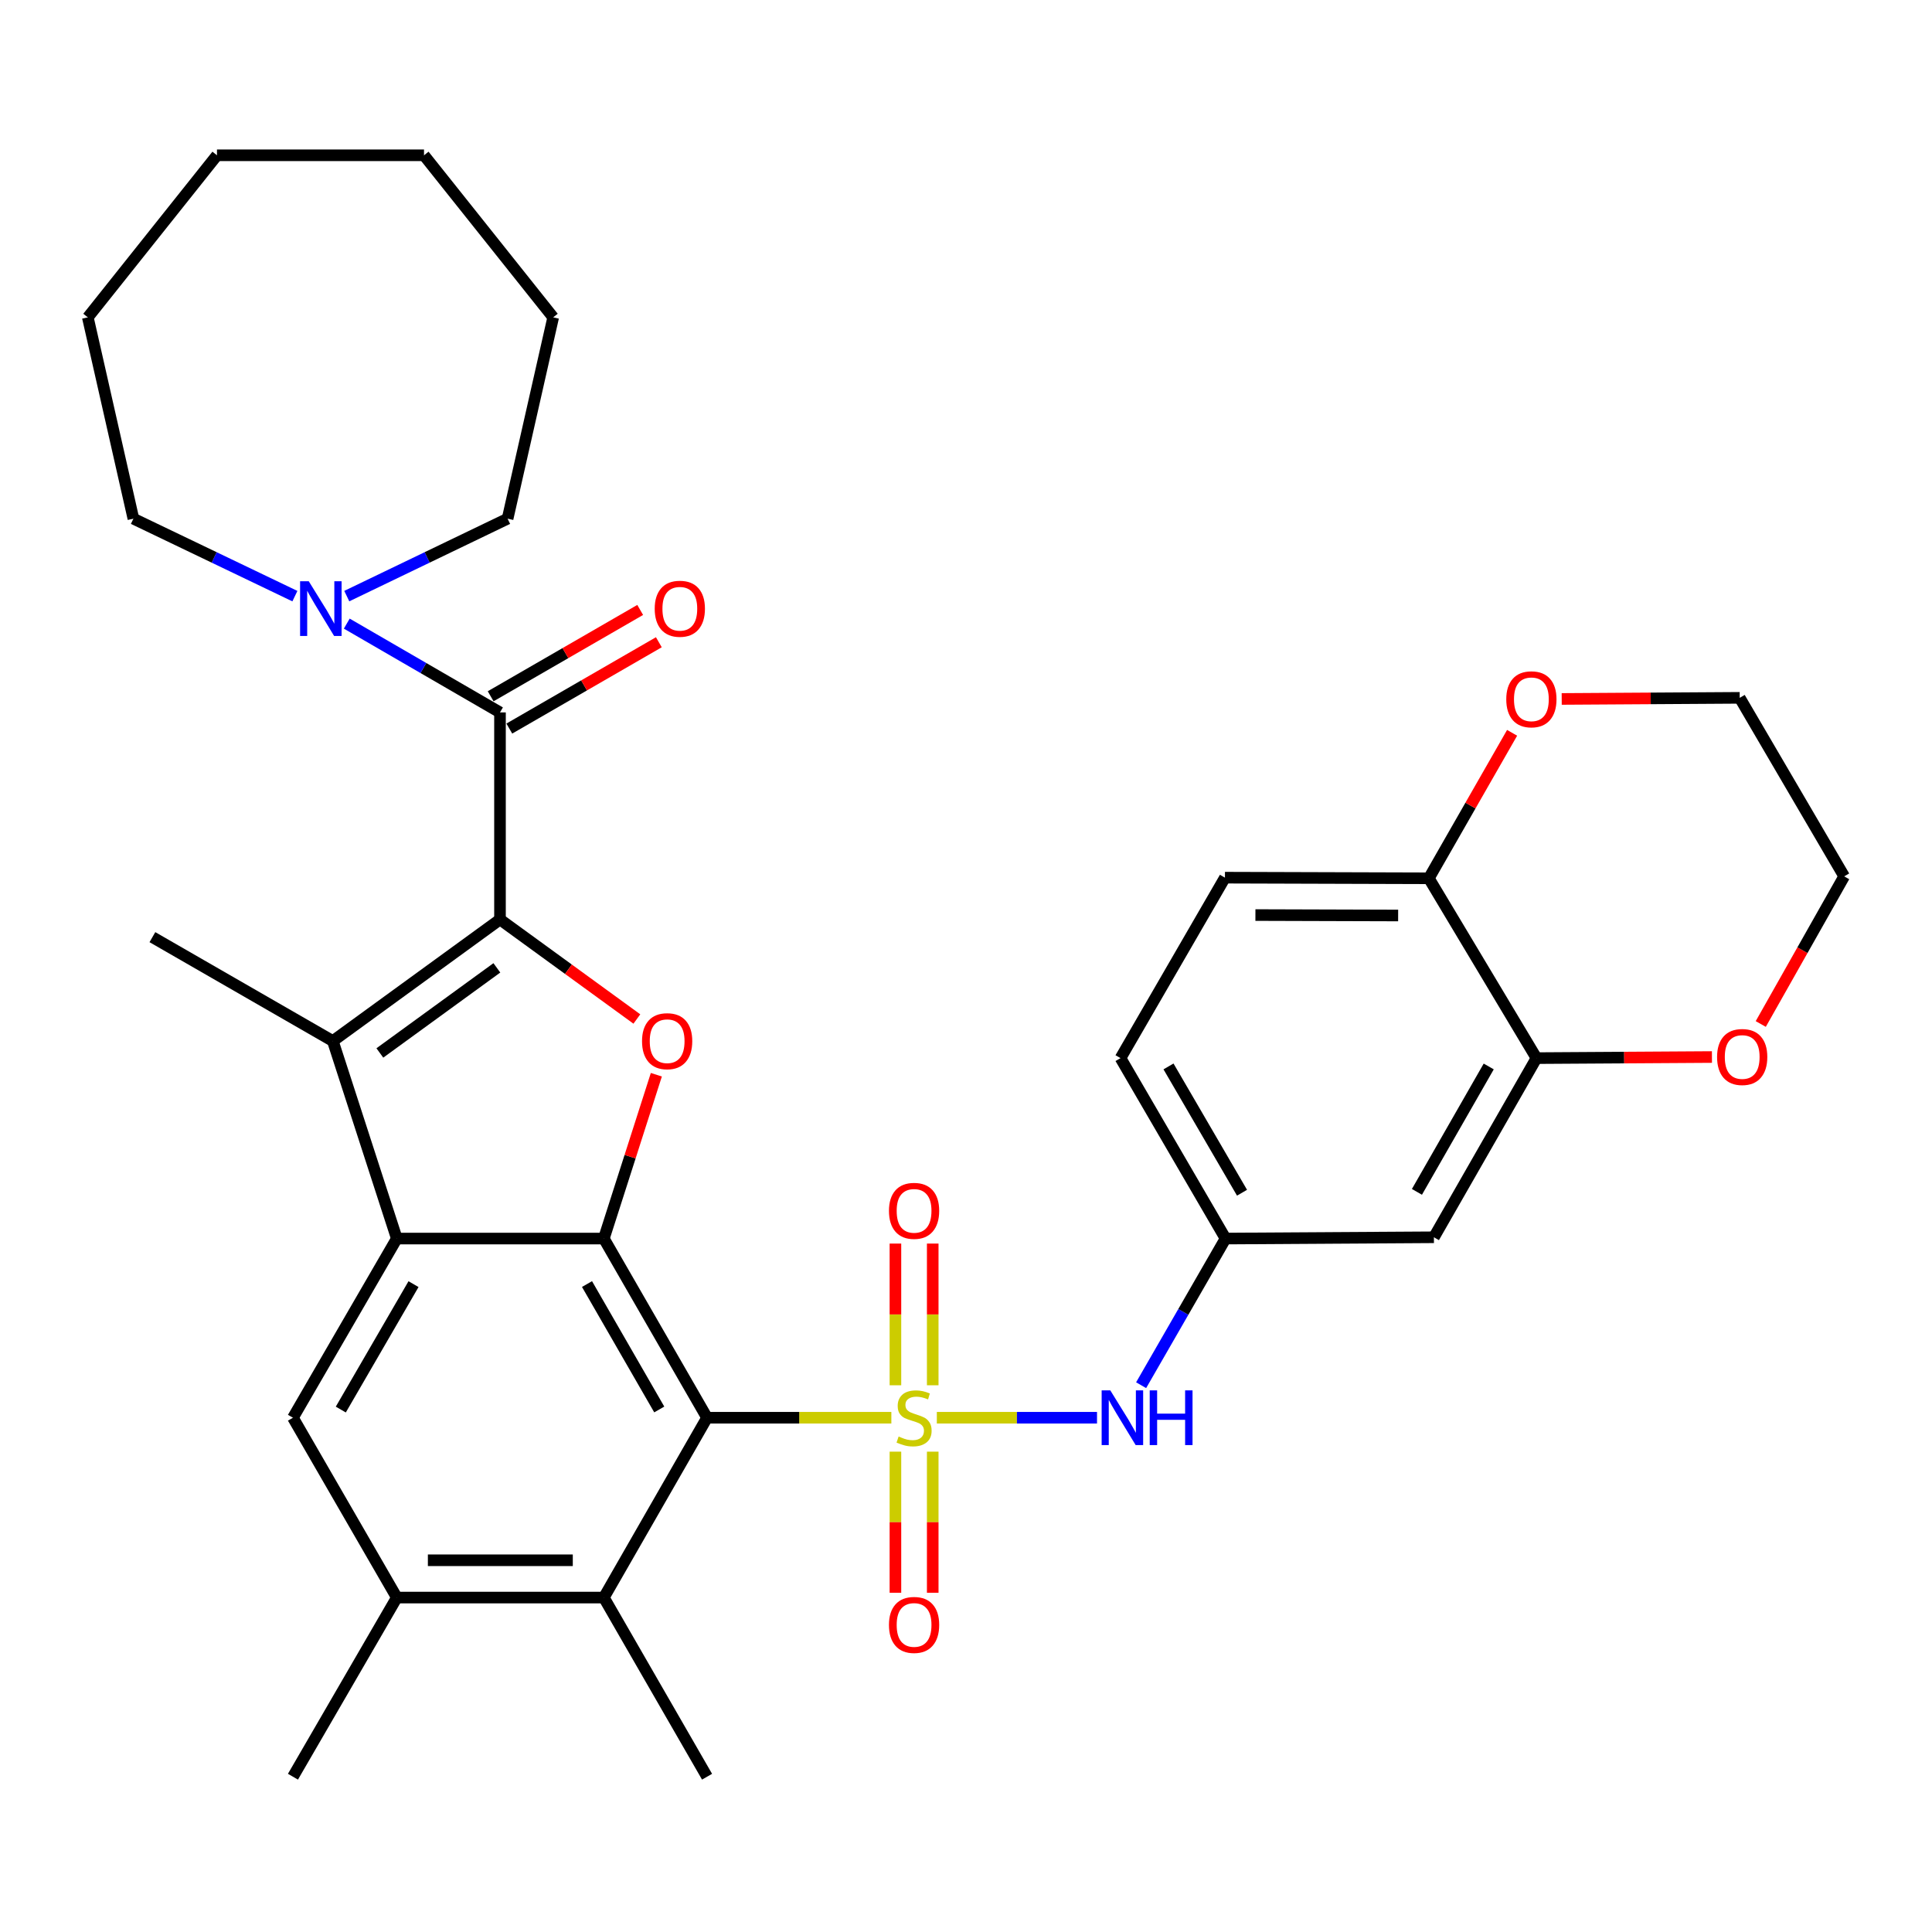 <?xml version='1.0' encoding='iso-8859-1'?>
<svg version='1.1' baseProfile='full'
              xmlns='http://www.w3.org/2000/svg'
                      xmlns:rdkit='http://www.rdkit.org/xml'
                      xmlns:xlink='http://www.w3.org/1999/xlink'
                  xml:space='preserve'
width='1000px' height='1000px' viewBox='0 0 1000 1000'>
<!-- END OF HEADER -->
<rect style='opacity:1.0;fill:#FFFFFF;stroke:none' width='1000' height='1000' x='0' y='0'> </rect>
<path class='bond-0' d='M 461.364,733.815 L 413.667,733.815' style='fill:none;fill-rule:evenodd;stroke:#CCCC00;stroke-width:6px;stroke-linecap:butt;stroke-linejoin:miter;stroke-opacity:1' />
<path class='bond-0' d='M 413.667,733.815 L 365.97,733.815' style='fill:none;fill-rule:evenodd;stroke:#000000;stroke-width:6px;stroke-linecap:butt;stroke-linejoin:miter;stroke-opacity:1' />
<path class='bond-7' d='M 484.899,733.815 L 526.355,733.815' style='fill:none;fill-rule:evenodd;stroke:#CCCC00;stroke-width:6px;stroke-linecap:butt;stroke-linejoin:miter;stroke-opacity:1' />
<path class='bond-7' d='M 526.355,733.815 L 567.811,733.815' style='fill:none;fill-rule:evenodd;stroke:#0000FF;stroke-width:6px;stroke-linecap:butt;stroke-linejoin:miter;stroke-opacity:1' />
<path class='bond-12' d='M 463.471,751.374 L 463.471,787.896' style='fill:none;fill-rule:evenodd;stroke:#CCCC00;stroke-width:6px;stroke-linecap:butt;stroke-linejoin:miter;stroke-opacity:1' />
<path class='bond-12' d='M 463.471,787.896 L 463.471,824.419' style='fill:none;fill-rule:evenodd;stroke:#FF0000;stroke-width:6px;stroke-linecap:butt;stroke-linejoin:miter;stroke-opacity:1' />
<path class='bond-12' d='M 482.776,751.374 L 482.776,787.896' style='fill:none;fill-rule:evenodd;stroke:#CCCC00;stroke-width:6px;stroke-linecap:butt;stroke-linejoin:miter;stroke-opacity:1' />
<path class='bond-12' d='M 482.776,787.896 L 482.776,824.419' style='fill:none;fill-rule:evenodd;stroke:#FF0000;stroke-width:6px;stroke-linecap:butt;stroke-linejoin:miter;stroke-opacity:1' />
<path class='bond-13' d='M 482.776,717.016 L 482.776,680.343' style='fill:none;fill-rule:evenodd;stroke:#CCCC00;stroke-width:6px;stroke-linecap:butt;stroke-linejoin:miter;stroke-opacity:1' />
<path class='bond-13' d='M 482.776,680.343 L 482.776,643.67' style='fill:none;fill-rule:evenodd;stroke:#FF0000;stroke-width:6px;stroke-linecap:butt;stroke-linejoin:miter;stroke-opacity:1' />
<path class='bond-13' d='M 463.471,717.016 L 463.471,680.343' style='fill:none;fill-rule:evenodd;stroke:#CCCC00;stroke-width:6px;stroke-linecap:butt;stroke-linejoin:miter;stroke-opacity:1' />
<path class='bond-13' d='M 463.471,680.343 L 463.471,643.67' style='fill:none;fill-rule:evenodd;stroke:#FF0000;stroke-width:6px;stroke-linecap:butt;stroke-linejoin:miter;stroke-opacity:1' />
<path class='bond-2' d='M 365.97,733.815 L 312.549,641.076' style='fill:none;fill-rule:evenodd;stroke:#000000;stroke-width:6px;stroke-linecap:butt;stroke-linejoin:miter;stroke-opacity:1' />
<path class='bond-2' d='M 341.229,729.54 L 303.834,664.623' style='fill:none;fill-rule:evenodd;stroke:#000000;stroke-width:6px;stroke-linecap:butt;stroke-linejoin:miter;stroke-opacity:1' />
<path class='bond-8' d='M 365.97,733.815 L 312.549,826.897' style='fill:none;fill-rule:evenodd;stroke:#000000;stroke-width:6px;stroke-linecap:butt;stroke-linejoin:miter;stroke-opacity:1' />
<path class='bond-1' d='M 258.796,475.912 L 294.217,501.674' style='fill:none;fill-rule:evenodd;stroke:#000000;stroke-width:6px;stroke-linecap:butt;stroke-linejoin:miter;stroke-opacity:1' />
<path class='bond-1' d='M 294.217,501.674 L 329.639,527.435' style='fill:none;fill-rule:evenodd;stroke:#FF0000;stroke-width:6px;stroke-linecap:butt;stroke-linejoin:miter;stroke-opacity:1' />
<path class='bond-6' d='M 258.796,475.912 L 258.796,368.748' style='fill:none;fill-rule:evenodd;stroke:#000000;stroke-width:6px;stroke-linecap:butt;stroke-linejoin:miter;stroke-opacity:1' />
<path class='bond-35' d='M 258.796,475.912 L 172.277,538.835' style='fill:none;fill-rule:evenodd;stroke:#000000;stroke-width:6px;stroke-linecap:butt;stroke-linejoin:miter;stroke-opacity:1' />
<path class='bond-35' d='M 257.173,500.963 L 196.61,545.009' style='fill:none;fill-rule:evenodd;stroke:#000000;stroke-width:6px;stroke-linecap:butt;stroke-linejoin:miter;stroke-opacity:1' />
<path class='bond-3' d='M 312.549,641.076 L 205.396,641.076' style='fill:none;fill-rule:evenodd;stroke:#000000;stroke-width:6px;stroke-linecap:butt;stroke-linejoin:miter;stroke-opacity:1' />
<path class='bond-4' d='M 312.549,641.076 L 326.136,598.678' style='fill:none;fill-rule:evenodd;stroke:#000000;stroke-width:6px;stroke-linecap:butt;stroke-linejoin:miter;stroke-opacity:1' />
<path class='bond-4' d='M 326.136,598.678 L 339.724,556.279' style='fill:none;fill-rule:evenodd;stroke:#FF0000;stroke-width:6px;stroke-linecap:butt;stroke-linejoin:miter;stroke-opacity:1' />
<path class='bond-5' d='M 205.396,641.076 L 172.277,538.835' style='fill:none;fill-rule:evenodd;stroke:#000000;stroke-width:6px;stroke-linecap:butt;stroke-linejoin:miter;stroke-opacity:1' />
<path class='bond-34' d='M 205.396,641.076 L 151.632,733.815' style='fill:none;fill-rule:evenodd;stroke:#000000;stroke-width:6px;stroke-linecap:butt;stroke-linejoin:miter;stroke-opacity:1' />
<path class='bond-34' d='M 214.033,664.669 L 176.398,729.587' style='fill:none;fill-rule:evenodd;stroke:#000000;stroke-width:6px;stroke-linecap:butt;stroke-linejoin:miter;stroke-opacity:1' />
<path class='bond-23' d='M 172.277,538.835 L 78.884,485.071' style='fill:none;fill-rule:evenodd;stroke:#000000;stroke-width:6px;stroke-linecap:butt;stroke-linejoin:miter;stroke-opacity:1' />
<path class='bond-10' d='M 258.796,368.748 L 219.141,345.765' style='fill:none;fill-rule:evenodd;stroke:#000000;stroke-width:6px;stroke-linecap:butt;stroke-linejoin:miter;stroke-opacity:1' />
<path class='bond-10' d='M 219.141,345.765 L 179.487,322.783' style='fill:none;fill-rule:evenodd;stroke:#0000FF;stroke-width:6px;stroke-linecap:butt;stroke-linejoin:miter;stroke-opacity:1' />
<path class='bond-18' d='M 263.622,377.107 L 302.319,354.764' style='fill:none;fill-rule:evenodd;stroke:#000000;stroke-width:6px;stroke-linecap:butt;stroke-linejoin:miter;stroke-opacity:1' />
<path class='bond-18' d='M 302.319,354.764 L 341.017,332.422' style='fill:none;fill-rule:evenodd;stroke:#FF0000;stroke-width:6px;stroke-linecap:butt;stroke-linejoin:miter;stroke-opacity:1' />
<path class='bond-18' d='M 253.969,360.389 L 292.667,338.046' style='fill:none;fill-rule:evenodd;stroke:#000000;stroke-width:6px;stroke-linecap:butt;stroke-linejoin:miter;stroke-opacity:1' />
<path class='bond-18' d='M 292.667,338.046 L 331.364,315.703' style='fill:none;fill-rule:evenodd;stroke:#FF0000;stroke-width:6px;stroke-linecap:butt;stroke-linejoin:miter;stroke-opacity:1' />
<path class='bond-16' d='M 590.644,716.98 L 612.492,679.028' style='fill:none;fill-rule:evenodd;stroke:#0000FF;stroke-width:6px;stroke-linecap:butt;stroke-linejoin:miter;stroke-opacity:1' />
<path class='bond-16' d='M 612.492,679.028 L 634.341,641.076' style='fill:none;fill-rule:evenodd;stroke:#000000;stroke-width:6px;stroke-linecap:butt;stroke-linejoin:miter;stroke-opacity:1' />
<path class='bond-11' d='M 312.549,826.897 L 205.396,826.897' style='fill:none;fill-rule:evenodd;stroke:#000000;stroke-width:6px;stroke-linecap:butt;stroke-linejoin:miter;stroke-opacity:1' />
<path class='bond-11' d='M 296.476,807.592 L 221.469,807.592' style='fill:none;fill-rule:evenodd;stroke:#000000;stroke-width:6px;stroke-linecap:butt;stroke-linejoin:miter;stroke-opacity:1' />
<path class='bond-26' d='M 312.549,826.897 L 365.97,919.625' style='fill:none;fill-rule:evenodd;stroke:#000000;stroke-width:6px;stroke-linecap:butt;stroke-linejoin:miter;stroke-opacity:1' />
<path class='bond-9' d='M 151.632,733.815 L 205.396,826.897' style='fill:none;fill-rule:evenodd;stroke:#000000;stroke-width:6px;stroke-linecap:butt;stroke-linejoin:miter;stroke-opacity:1' />
<path class='bond-24' d='M 152.637,308.563 L 110.843,288.516' style='fill:none;fill-rule:evenodd;stroke:#0000FF;stroke-width:6px;stroke-linecap:butt;stroke-linejoin:miter;stroke-opacity:1' />
<path class='bond-24' d='M 110.843,288.516 L 69.049,268.469' style='fill:none;fill-rule:evenodd;stroke:#000000;stroke-width:6px;stroke-linecap:butt;stroke-linejoin:miter;stroke-opacity:1' />
<path class='bond-25' d='M 179.49,308.543 L 221.111,288.506' style='fill:none;fill-rule:evenodd;stroke:#0000FF;stroke-width:6px;stroke-linecap:butt;stroke-linejoin:miter;stroke-opacity:1' />
<path class='bond-25' d='M 221.111,288.506 L 262.732,268.469' style='fill:none;fill-rule:evenodd;stroke:#000000;stroke-width:6px;stroke-linecap:butt;stroke-linejoin:miter;stroke-opacity:1' />
<path class='bond-27' d='M 205.396,826.897 L 151.632,919.625' style='fill:none;fill-rule:evenodd;stroke:#000000;stroke-width:6px;stroke-linecap:butt;stroke-linejoin:miter;stroke-opacity:1' />
<path class='bond-14' d='M 795.28,547.683 L 742.191,640.411' style='fill:none;fill-rule:evenodd;stroke:#000000;stroke-width:6px;stroke-linecap:butt;stroke-linejoin:miter;stroke-opacity:1' />
<path class='bond-14' d='M 770.563,552.001 L 733.401,616.91' style='fill:none;fill-rule:evenodd;stroke:#000000;stroke-width:6px;stroke-linecap:butt;stroke-linejoin:miter;stroke-opacity:1' />
<path class='bond-19' d='M 795.28,547.683 L 840.687,547.4' style='fill:none;fill-rule:evenodd;stroke:#000000;stroke-width:6px;stroke-linecap:butt;stroke-linejoin:miter;stroke-opacity:1' />
<path class='bond-19' d='M 840.687,547.4 L 886.095,547.116' style='fill:none;fill-rule:evenodd;stroke:#FF0000;stroke-width:6px;stroke-linecap:butt;stroke-linejoin:miter;stroke-opacity:1' />
<path class='bond-36' d='M 795.28,547.683 L 739.564,454.601' style='fill:none;fill-rule:evenodd;stroke:#000000;stroke-width:6px;stroke-linecap:butt;stroke-linejoin:miter;stroke-opacity:1' />
<path class='bond-15' d='M 742.191,640.411 L 634.341,641.076' style='fill:none;fill-rule:evenodd;stroke:#000000;stroke-width:6px;stroke-linecap:butt;stroke-linejoin:miter;stroke-opacity:1' />
<path class='bond-22' d='M 634.341,641.076 L 579.976,547.683' style='fill:none;fill-rule:evenodd;stroke:#000000;stroke-width:6px;stroke-linecap:butt;stroke-linejoin:miter;stroke-opacity:1' />
<path class='bond-22' d='M 642.87,617.355 L 604.815,551.98' style='fill:none;fill-rule:evenodd;stroke:#000000;stroke-width:6px;stroke-linecap:butt;stroke-linejoin:miter;stroke-opacity:1' />
<path class='bond-17' d='M 739.564,454.601 L 634.03,454.279' style='fill:none;fill-rule:evenodd;stroke:#000000;stroke-width:6px;stroke-linecap:butt;stroke-linejoin:miter;stroke-opacity:1' />
<path class='bond-17' d='M 723.675,473.858 L 649.801,473.633' style='fill:none;fill-rule:evenodd;stroke:#000000;stroke-width:6px;stroke-linecap:butt;stroke-linejoin:miter;stroke-opacity:1' />
<path class='bond-20' d='M 739.564,454.601 L 761.114,416.953' style='fill:none;fill-rule:evenodd;stroke:#000000;stroke-width:6px;stroke-linecap:butt;stroke-linejoin:miter;stroke-opacity:1' />
<path class='bond-20' d='M 761.114,416.953 L 782.664,379.304' style='fill:none;fill-rule:evenodd;stroke:#FF0000;stroke-width:6px;stroke-linecap:butt;stroke-linejoin:miter;stroke-opacity:1' />
<path class='bond-28' d='M 911.365,530.016 L 932.955,491.81' style='fill:none;fill-rule:evenodd;stroke:#FF0000;stroke-width:6px;stroke-linecap:butt;stroke-linejoin:miter;stroke-opacity:1' />
<path class='bond-28' d='M 932.955,491.81 L 954.545,453.604' style='fill:none;fill-rule:evenodd;stroke:#000000;stroke-width:6px;stroke-linecap:butt;stroke-linejoin:miter;stroke-opacity:1' />
<path class='bond-29' d='M 808.337,361.775 L 854.404,361.486' style='fill:none;fill-rule:evenodd;stroke:#FF0000;stroke-width:6px;stroke-linecap:butt;stroke-linejoin:miter;stroke-opacity:1' />
<path class='bond-29' d='M 854.404,361.486 L 900.47,361.198' style='fill:none;fill-rule:evenodd;stroke:#000000;stroke-width:6px;stroke-linecap:butt;stroke-linejoin:miter;stroke-opacity:1' />
<path class='bond-21' d='M 634.03,454.279 L 579.976,547.683' style='fill:none;fill-rule:evenodd;stroke:#000000;stroke-width:6px;stroke-linecap:butt;stroke-linejoin:miter;stroke-opacity:1' />
<path class='bond-31' d='M 69.049,268.469 L 45.455,164.266' style='fill:none;fill-rule:evenodd;stroke:#000000;stroke-width:6px;stroke-linecap:butt;stroke-linejoin:miter;stroke-opacity:1' />
<path class='bond-30' d='M 262.732,268.469 L 286.327,164.266' style='fill:none;fill-rule:evenodd;stroke:#000000;stroke-width:6px;stroke-linecap:butt;stroke-linejoin:miter;stroke-opacity:1' />
<path class='bond-37' d='M 954.545,453.604 L 900.47,361.198' style='fill:none;fill-rule:evenodd;stroke:#000000;stroke-width:6px;stroke-linecap:butt;stroke-linejoin:miter;stroke-opacity:1' />
<path class='bond-33' d='M 286.327,164.266 L 219.467,80.375' style='fill:none;fill-rule:evenodd;stroke:#000000;stroke-width:6px;stroke-linecap:butt;stroke-linejoin:miter;stroke-opacity:1' />
<path class='bond-32' d='M 45.455,164.266 L 112.303,80.375' style='fill:none;fill-rule:evenodd;stroke:#000000;stroke-width:6px;stroke-linecap:butt;stroke-linejoin:miter;stroke-opacity:1' />
<path class='bond-38' d='M 112.303,80.375 L 219.467,80.375' style='fill:none;fill-rule:evenodd;stroke:#000000;stroke-width:6px;stroke-linecap:butt;stroke-linejoin:miter;stroke-opacity:1' />
<path  class='atom-0' d='M 465.123 743.535
Q 465.443 743.655, 466.763 744.215
Q 468.083 744.775, 469.523 745.135
Q 471.003 745.455, 472.443 745.455
Q 475.123 745.455, 476.683 744.175
Q 478.243 742.855, 478.243 740.575
Q 478.243 739.015, 477.443 738.055
Q 476.683 737.095, 475.483 736.575
Q 474.283 736.055, 472.283 735.455
Q 469.763 734.695, 468.243 733.975
Q 466.763 733.255, 465.683 731.735
Q 464.643 730.215, 464.643 727.655
Q 464.643 724.095, 467.043 721.895
Q 469.483 719.695, 474.283 719.695
Q 477.563 719.695, 481.283 721.255
L 480.363 724.335
Q 476.963 722.935, 474.403 722.935
Q 471.643 722.935, 470.123 724.095
Q 468.603 725.215, 468.643 727.175
Q 468.643 728.695, 469.403 729.615
Q 470.203 730.535, 471.323 731.055
Q 472.483 731.575, 474.403 732.175
Q 476.963 732.975, 478.483 733.775
Q 480.003 734.575, 481.083 736.215
Q 482.203 737.815, 482.203 740.575
Q 482.203 744.495, 479.563 746.615
Q 476.963 748.695, 472.603 748.695
Q 470.083 748.695, 468.163 748.135
Q 466.283 747.615, 464.043 746.695
L 465.123 743.535
' fill='#CCCC00'/>
<path  class='atom-5' d='M 332.314 538.915
Q 332.314 532.115, 335.674 528.315
Q 339.034 524.515, 345.314 524.515
Q 351.594 524.515, 354.954 528.315
Q 358.314 532.115, 358.314 538.915
Q 358.314 545.795, 354.914 549.715
Q 351.514 553.595, 345.314 553.595
Q 339.074 553.595, 335.674 549.715
Q 332.314 545.835, 332.314 538.915
M 345.314 550.395
Q 349.634 550.395, 351.954 547.515
Q 354.314 544.595, 354.314 538.915
Q 354.314 533.355, 351.954 530.555
Q 349.634 527.715, 345.314 527.715
Q 340.994 527.715, 338.634 530.515
Q 336.314 533.315, 336.314 538.915
Q 336.314 544.635, 338.634 547.515
Q 340.994 550.395, 345.314 550.395
' fill='#FF0000'/>
<path  class='atom-8' d='M 574.692 719.655
L 583.972 734.655
Q 584.892 736.135, 586.372 738.815
Q 587.852 741.495, 587.932 741.655
L 587.932 719.655
L 591.692 719.655
L 591.692 747.975
L 587.812 747.975
L 577.852 731.575
Q 576.692 729.655, 575.452 727.455
Q 574.252 725.255, 573.892 724.575
L 573.892 747.975
L 570.212 747.975
L 570.212 719.655
L 574.692 719.655
' fill='#0000FF'/>
<path  class='atom-8' d='M 595.092 719.655
L 598.932 719.655
L 598.932 731.695
L 613.412 731.695
L 613.412 719.655
L 617.252 719.655
L 617.252 747.975
L 613.412 747.975
L 613.412 734.895
L 598.932 734.895
L 598.932 747.975
L 595.092 747.975
L 595.092 719.655
' fill='#0000FF'/>
<path  class='atom-11' d='M 159.807 300.845
L 169.087 315.845
Q 170.007 317.325, 171.487 320.005
Q 172.967 322.685, 173.047 322.845
L 173.047 300.845
L 176.807 300.845
L 176.807 329.165
L 172.927 329.165
L 162.967 312.765
Q 161.807 310.845, 160.567 308.645
Q 159.367 306.445, 159.007 305.765
L 159.007 329.165
L 155.327 329.165
L 155.327 300.845
L 159.807 300.845
' fill='#0000FF'/>
<path  class='atom-13' d='M 460.123 841.059
Q 460.123 834.259, 463.483 830.459
Q 466.843 826.659, 473.123 826.659
Q 479.403 826.659, 482.763 830.459
Q 486.123 834.259, 486.123 841.059
Q 486.123 847.939, 482.723 851.859
Q 479.323 855.739, 473.123 855.739
Q 466.883 855.739, 463.483 851.859
Q 460.123 847.979, 460.123 841.059
M 473.123 852.539
Q 477.443 852.539, 479.763 849.659
Q 482.123 846.739, 482.123 841.059
Q 482.123 835.499, 479.763 832.699
Q 477.443 829.859, 473.123 829.859
Q 468.803 829.859, 466.443 832.659
Q 464.123 835.459, 464.123 841.059
Q 464.123 846.779, 466.443 849.659
Q 468.803 852.539, 473.123 852.539
' fill='#FF0000'/>
<path  class='atom-14' d='M 460.123 626.731
Q 460.123 619.931, 463.483 616.131
Q 466.843 612.331, 473.123 612.331
Q 479.403 612.331, 482.763 616.131
Q 486.123 619.931, 486.123 626.731
Q 486.123 633.611, 482.723 637.531
Q 479.323 641.411, 473.123 641.411
Q 466.883 641.411, 463.483 637.531
Q 460.123 633.651, 460.123 626.731
M 473.123 638.211
Q 477.443 638.211, 479.763 635.331
Q 482.123 632.411, 482.123 626.731
Q 482.123 621.171, 479.763 618.371
Q 477.443 615.531, 473.123 615.531
Q 468.803 615.531, 466.443 618.331
Q 464.123 621.131, 464.123 626.731
Q 464.123 632.451, 466.443 635.331
Q 468.803 638.211, 473.123 638.211
' fill='#FF0000'/>
<path  class='atom-19' d='M 338.878 315.085
Q 338.878 308.285, 342.238 304.485
Q 345.598 300.685, 351.878 300.685
Q 358.158 300.685, 361.518 304.485
Q 364.878 308.285, 364.878 315.085
Q 364.878 321.965, 361.478 325.885
Q 358.078 329.765, 351.878 329.765
Q 345.638 329.765, 342.238 325.885
Q 338.878 322.005, 338.878 315.085
M 351.878 326.565
Q 356.198 326.565, 358.518 323.685
Q 360.878 320.765, 360.878 315.085
Q 360.878 309.525, 358.518 306.725
Q 356.198 303.885, 351.878 303.885
Q 347.558 303.885, 345.198 306.685
Q 342.878 309.485, 342.878 315.085
Q 342.878 320.805, 345.198 323.685
Q 347.558 326.565, 351.878 326.565
' fill='#FF0000'/>
<path  class='atom-20' d='M 888.757 547.098
Q 888.757 540.298, 892.117 536.498
Q 895.477 532.698, 901.757 532.698
Q 908.037 532.698, 911.397 536.498
Q 914.757 540.298, 914.757 547.098
Q 914.757 553.978, 911.357 557.898
Q 907.957 561.778, 901.757 561.778
Q 895.517 561.778, 892.117 557.898
Q 888.757 554.018, 888.757 547.098
M 901.757 558.578
Q 906.077 558.578, 908.397 555.698
Q 910.757 552.778, 910.757 547.098
Q 910.757 541.538, 908.397 538.738
Q 906.077 535.898, 901.757 535.898
Q 897.437 535.898, 895.077 538.698
Q 892.757 541.498, 892.757 547.098
Q 892.757 552.818, 895.077 555.698
Q 897.437 558.578, 901.757 558.578
' fill='#FF0000'/>
<path  class='atom-21' d='M 779.641 361.953
Q 779.641 355.153, 783.001 351.353
Q 786.361 347.553, 792.641 347.553
Q 798.921 347.553, 802.281 351.353
Q 805.641 355.153, 805.641 361.953
Q 805.641 368.833, 802.241 372.753
Q 798.841 376.633, 792.641 376.633
Q 786.401 376.633, 783.001 372.753
Q 779.641 368.873, 779.641 361.953
M 792.641 373.433
Q 796.961 373.433, 799.281 370.553
Q 801.641 367.633, 801.641 361.953
Q 801.641 356.393, 799.281 353.593
Q 796.961 350.753, 792.641 350.753
Q 788.321 350.753, 785.961 353.553
Q 783.641 356.353, 783.641 361.953
Q 783.641 367.673, 785.961 370.553
Q 788.321 373.433, 792.641 373.433
' fill='#FF0000'/>
</svg>

